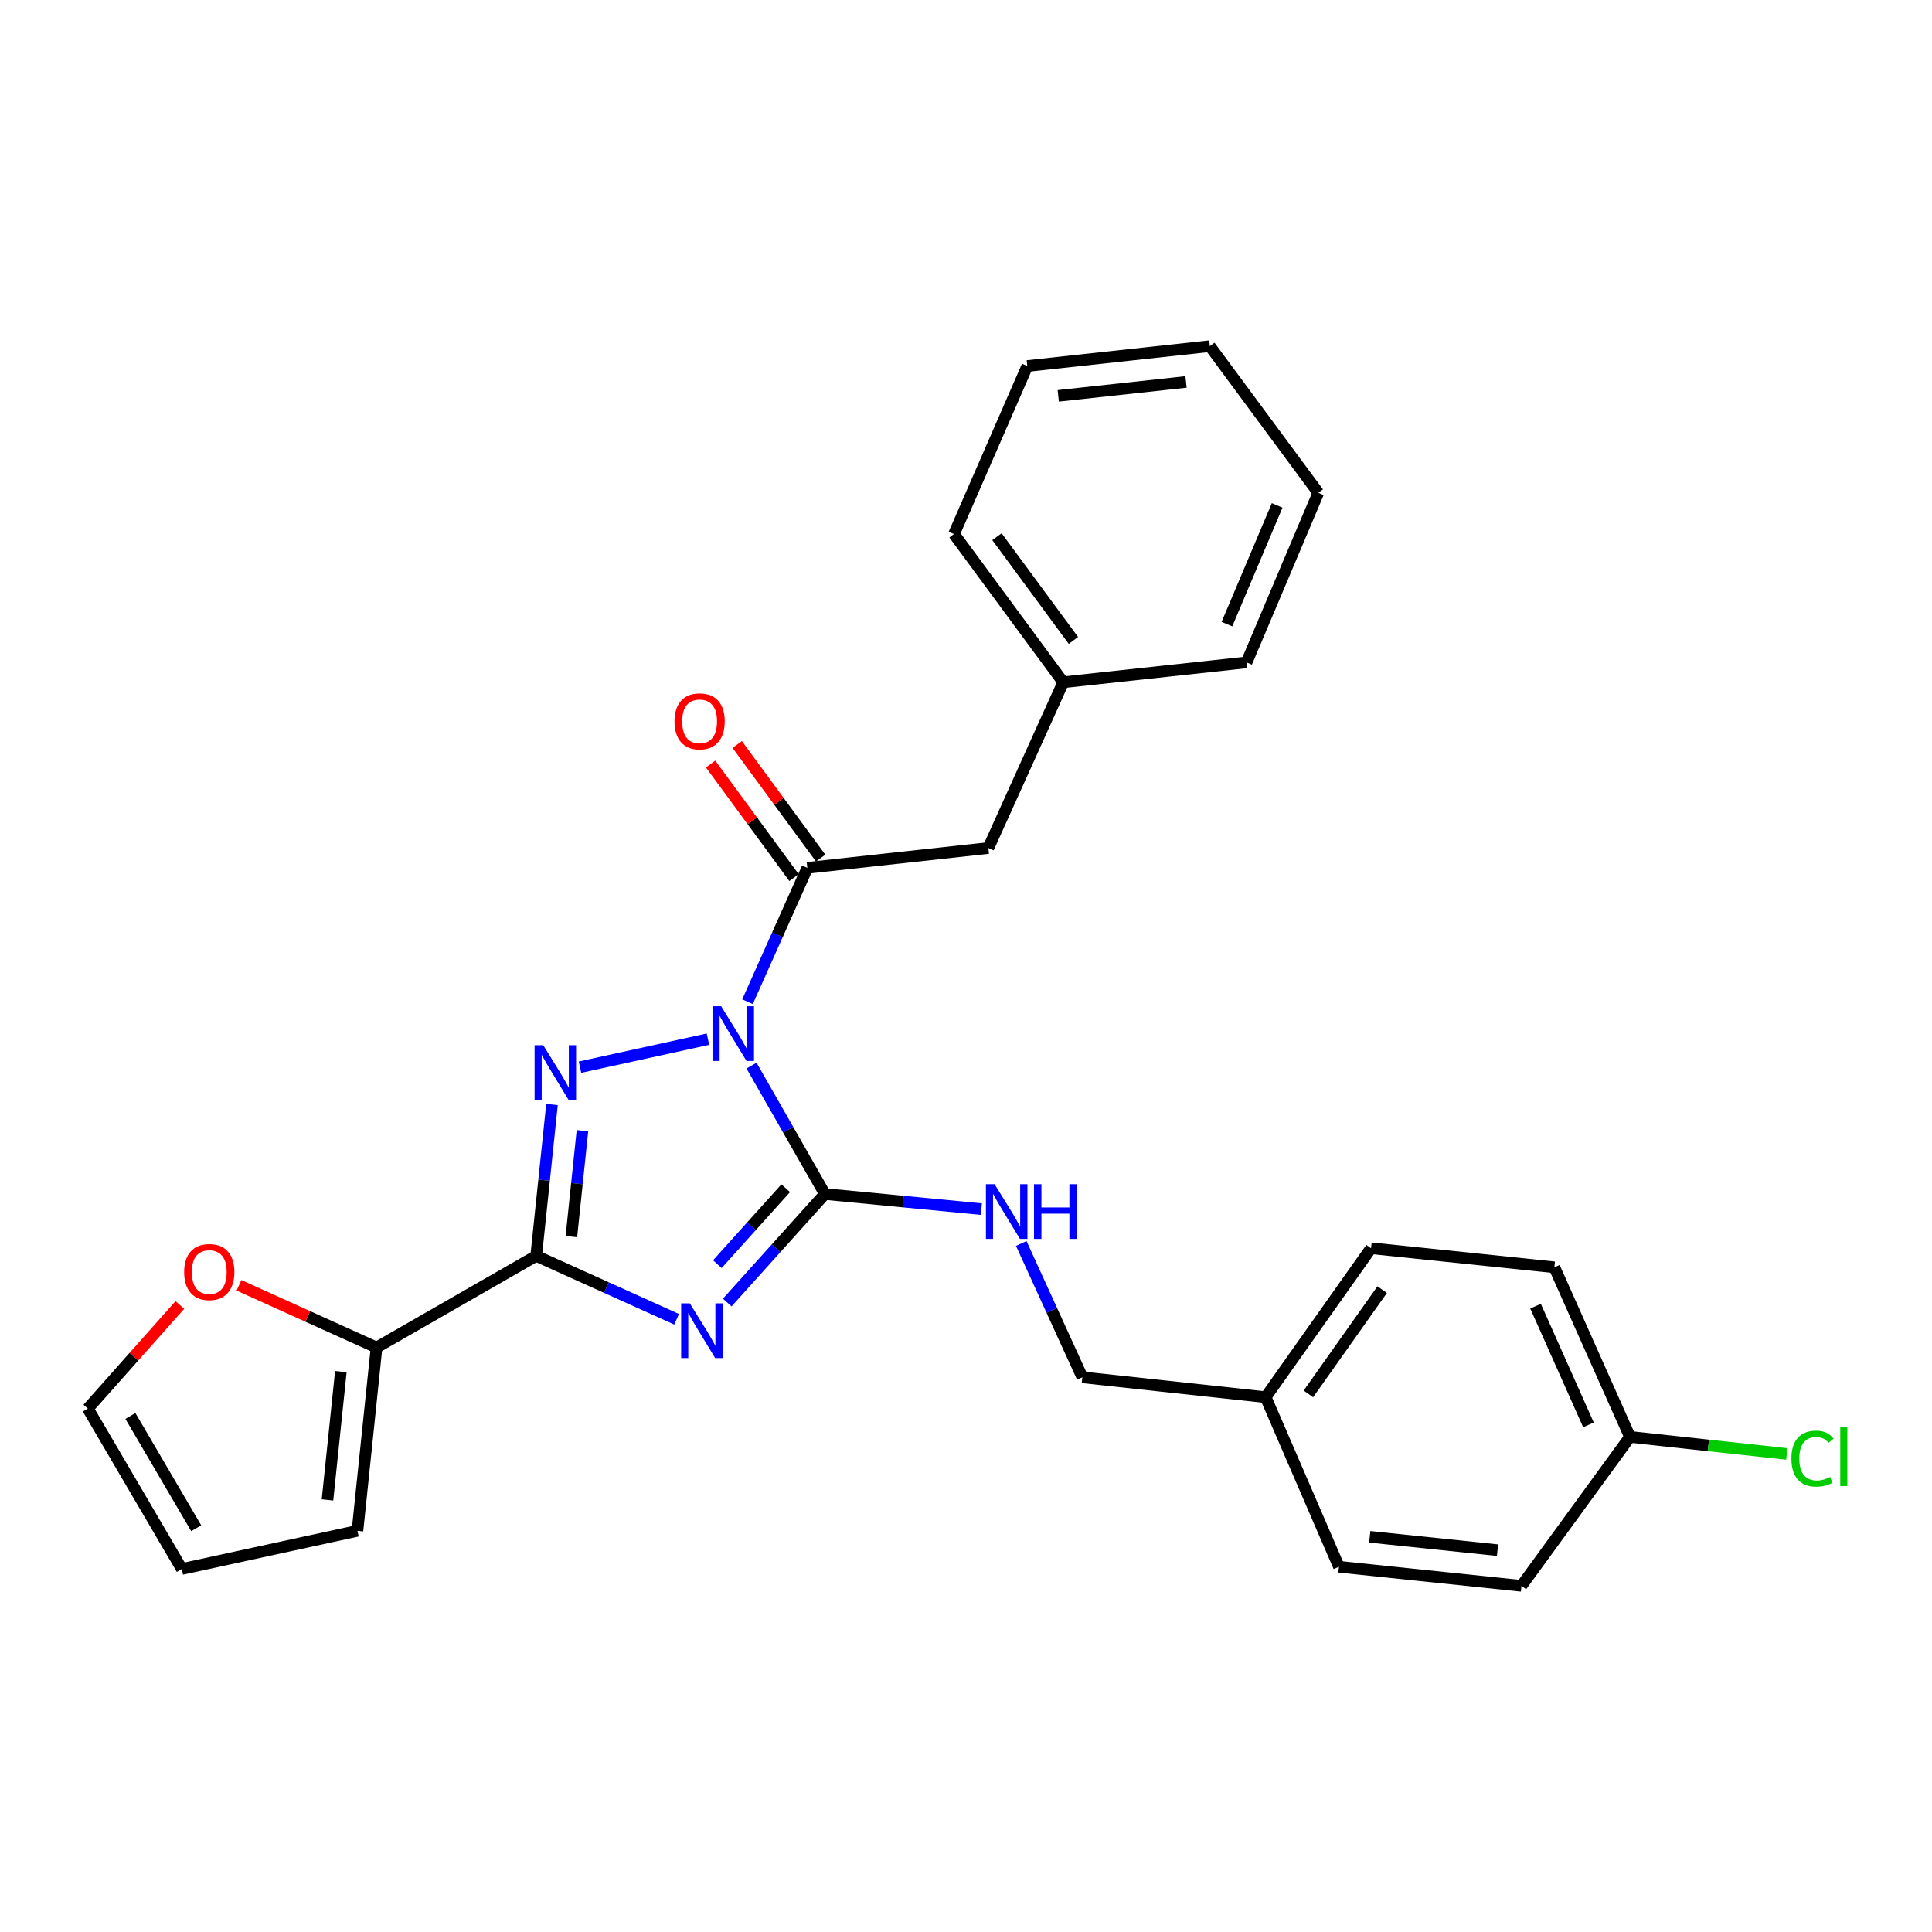 <?xml version='1.0' encoding='iso-8859-1'?>
<svg version='1.1' baseProfile='full'
              xmlns='http://www.w3.org/2000/svg'
                      xmlns:rdkit='http://www.rdkit.org/xml'
                      xmlns:xlink='http://www.w3.org/1999/xlink'
                  xml:space='preserve'
width='1000px' height='1000px' viewBox='0 0 1000 1000'>
<!-- END OF HEADER -->
<rect style='opacity:1.0;fill:#FFFFFF;stroke:none' width='1000' height='1000' x='0' y='0'> </rect>
<path class='bond-1' d='M 388.984,551.546 L 407.975,584.782' style='fill:none;fill-rule:evenodd;stroke:#0000FF;stroke-width:6px;stroke-linecap:butt;stroke-linejoin:miter;stroke-opacity:1' />
<path class='bond-1' d='M 407.975,584.782 L 426.966,618.018' style='fill:none;fill-rule:evenodd;stroke:#000000;stroke-width:6px;stroke-linecap:butt;stroke-linejoin:miter;stroke-opacity:1' />
<path class='bond-2' d='M 366.431,537.862 L 300.202,552.361' style='fill:none;fill-rule:evenodd;stroke:#0000FF;stroke-width:6px;stroke-linecap:butt;stroke-linejoin:miter;stroke-opacity:1' />
<path class='bond-4' d='M 386.906,518.486 L 402.39,483.844' style='fill:none;fill-rule:evenodd;stroke:#0000FF;stroke-width:6px;stroke-linecap:butt;stroke-linejoin:miter;stroke-opacity:1' />
<path class='bond-4' d='M 402.39,483.844 L 417.873,449.201' style='fill:none;fill-rule:evenodd;stroke:#000000;stroke-width:6px;stroke-linecap:butt;stroke-linejoin:miter;stroke-opacity:1' />
<path class='bond-0' d='M 376.426,674.187 L 401.696,646.102' style='fill:none;fill-rule:evenodd;stroke:#0000FF;stroke-width:6px;stroke-linecap:butt;stroke-linejoin:miter;stroke-opacity:1' />
<path class='bond-0' d='M 401.696,646.102 L 426.966,618.018' style='fill:none;fill-rule:evenodd;stroke:#000000;stroke-width:6px;stroke-linecap:butt;stroke-linejoin:miter;stroke-opacity:1' />
<path class='bond-0' d='M 371.307,654.334 L 388.996,634.675' style='fill:none;fill-rule:evenodd;stroke:#0000FF;stroke-width:6px;stroke-linecap:butt;stroke-linejoin:miter;stroke-opacity:1' />
<path class='bond-0' d='M 388.996,634.675 L 406.685,615.015' style='fill:none;fill-rule:evenodd;stroke:#000000;stroke-width:6px;stroke-linecap:butt;stroke-linejoin:miter;stroke-opacity:1' />
<path class='bond-27' d='M 350.213,682.857 L 313.868,666.449' style='fill:none;fill-rule:evenodd;stroke:#0000FF;stroke-width:6px;stroke-linecap:butt;stroke-linejoin:miter;stroke-opacity:1' />
<path class='bond-27' d='M 313.868,666.449 L 277.522,650.042' style='fill:none;fill-rule:evenodd;stroke:#000000;stroke-width:6px;stroke-linecap:butt;stroke-linejoin:miter;stroke-opacity:1' />
<path class='bond-6' d='M 426.966,618.018 L 467.459,621.927' style='fill:none;fill-rule:evenodd;stroke:#000000;stroke-width:6px;stroke-linecap:butt;stroke-linejoin:miter;stroke-opacity:1' />
<path class='bond-6' d='M 467.459,621.927 L 507.952,625.836' style='fill:none;fill-rule:evenodd;stroke:#0000FF;stroke-width:6px;stroke-linecap:butt;stroke-linejoin:miter;stroke-opacity:1' />
<path class='bond-3' d='M 285.711,571.7 L 281.617,610.871' style='fill:none;fill-rule:evenodd;stroke:#0000FF;stroke-width:6px;stroke-linecap:butt;stroke-linejoin:miter;stroke-opacity:1' />
<path class='bond-3' d='M 281.617,610.871 L 277.522,650.042' style='fill:none;fill-rule:evenodd;stroke:#000000;stroke-width:6px;stroke-linecap:butt;stroke-linejoin:miter;stroke-opacity:1' />
<path class='bond-3' d='M 301.475,585.228 L 298.609,612.647' style='fill:none;fill-rule:evenodd;stroke:#0000FF;stroke-width:6px;stroke-linecap:butt;stroke-linejoin:miter;stroke-opacity:1' />
<path class='bond-3' d='M 298.609,612.647 L 295.743,640.067' style='fill:none;fill-rule:evenodd;stroke:#000000;stroke-width:6px;stroke-linecap:butt;stroke-linejoin:miter;stroke-opacity:1' />
<path class='bond-5' d='M 277.522,650.042 L 194.898,697.471' style='fill:none;fill-rule:evenodd;stroke:#000000;stroke-width:6px;stroke-linecap:butt;stroke-linejoin:miter;stroke-opacity:1' />
<path class='bond-8' d='M 417.873,449.201 L 511.564,438.932' style='fill:none;fill-rule:evenodd;stroke:#000000;stroke-width:6px;stroke-linecap:butt;stroke-linejoin:miter;stroke-opacity:1' />
<path class='bond-9' d='M 424.758,444.145 L 403.166,414.746' style='fill:none;fill-rule:evenodd;stroke:#000000;stroke-width:6px;stroke-linecap:butt;stroke-linejoin:miter;stroke-opacity:1' />
<path class='bond-9' d='M 403.166,414.746 L 381.575,385.346' style='fill:none;fill-rule:evenodd;stroke:#FF0000;stroke-width:6px;stroke-linecap:butt;stroke-linejoin:miter;stroke-opacity:1' />
<path class='bond-9' d='M 410.988,454.258 L 389.396,424.859' style='fill:none;fill-rule:evenodd;stroke:#000000;stroke-width:6px;stroke-linecap:butt;stroke-linejoin:miter;stroke-opacity:1' />
<path class='bond-9' d='M 389.396,424.859 L 367.805,395.459' style='fill:none;fill-rule:evenodd;stroke:#FF0000;stroke-width:6px;stroke-linecap:butt;stroke-linejoin:miter;stroke-opacity:1' />
<path class='bond-7' d='M 194.898,697.471 L 159.295,681.375' style='fill:none;fill-rule:evenodd;stroke:#000000;stroke-width:6px;stroke-linecap:butt;stroke-linejoin:miter;stroke-opacity:1' />
<path class='bond-7' d='M 159.295,681.375 L 123.692,665.279' style='fill:none;fill-rule:evenodd;stroke:#FF0000;stroke-width:6px;stroke-linecap:butt;stroke-linejoin:miter;stroke-opacity:1' />
<path class='bond-10' d='M 194.898,697.471 L 185.018,792.348' style='fill:none;fill-rule:evenodd;stroke:#000000;stroke-width:6px;stroke-linecap:butt;stroke-linejoin:miter;stroke-opacity:1' />
<path class='bond-10' d='M 176.424,709.933 L 169.507,776.347' style='fill:none;fill-rule:evenodd;stroke:#000000;stroke-width:6px;stroke-linecap:butt;stroke-linejoin:miter;stroke-opacity:1' />
<path class='bond-13' d='M 528.595,643.619 L 544.406,678.257' style='fill:none;fill-rule:evenodd;stroke:#0000FF;stroke-width:6px;stroke-linecap:butt;stroke-linejoin:miter;stroke-opacity:1' />
<path class='bond-13' d='M 544.406,678.257 L 560.217,712.895' style='fill:none;fill-rule:evenodd;stroke:#000000;stroke-width:6px;stroke-linecap:butt;stroke-linejoin:miter;stroke-opacity:1' />
<path class='bond-11' d='M 93.102,675.454 L 69.278,702.271' style='fill:none;fill-rule:evenodd;stroke:#FF0000;stroke-width:6px;stroke-linecap:butt;stroke-linejoin:miter;stroke-opacity:1' />
<path class='bond-11' d='M 69.278,702.271 L 45.455,729.087' style='fill:none;fill-rule:evenodd;stroke:#000000;stroke-width:6px;stroke-linecap:butt;stroke-linejoin:miter;stroke-opacity:1' />
<path class='bond-16' d='M 511.564,438.932 L 550.327,353.138' style='fill:none;fill-rule:evenodd;stroke:#000000;stroke-width:6px;stroke-linecap:butt;stroke-linejoin:miter;stroke-opacity:1' />
<path class='bond-12' d='M 185.018,792.348 L 94.108,812.1' style='fill:none;fill-rule:evenodd;stroke:#000000;stroke-width:6px;stroke-linecap:butt;stroke-linejoin:miter;stroke-opacity:1' />
<path class='bond-28' d='M 45.455,729.087 L 94.108,812.1' style='fill:none;fill-rule:evenodd;stroke:#000000;stroke-width:6px;stroke-linecap:butt;stroke-linejoin:miter;stroke-opacity:1' />
<path class='bond-28' d='M 67.492,732.9 L 101.55,791.009' style='fill:none;fill-rule:evenodd;stroke:#000000;stroke-width:6px;stroke-linecap:butt;stroke-linejoin:miter;stroke-opacity:1' />
<path class='bond-15' d='M 560.217,712.895 L 655.095,723.174' style='fill:none;fill-rule:evenodd;stroke:#000000;stroke-width:6px;stroke-linecap:butt;stroke-linejoin:miter;stroke-opacity:1' />
<path class='bond-14' d='M 843.663,743.733 L 804.539,655.955' style='fill:none;fill-rule:evenodd;stroke:#000000;stroke-width:6px;stroke-linecap:butt;stroke-linejoin:miter;stroke-opacity:1' />
<path class='bond-14' d='M 822.189,737.521 L 794.802,676.077' style='fill:none;fill-rule:evenodd;stroke:#000000;stroke-width:6px;stroke-linecap:butt;stroke-linejoin:miter;stroke-opacity:1' />
<path class='bond-17' d='M 843.663,743.733 L 884.259,748.145' style='fill:none;fill-rule:evenodd;stroke:#000000;stroke-width:6px;stroke-linecap:butt;stroke-linejoin:miter;stroke-opacity:1' />
<path class='bond-17' d='M 884.259,748.145 L 924.855,752.557' style='fill:none;fill-rule:evenodd;stroke:#00CC00;stroke-width:6px;stroke-linecap:butt;stroke-linejoin:miter;stroke-opacity:1' />
<path class='bond-30' d='M 843.663,743.733 L 787.511,820.832' style='fill:none;fill-rule:evenodd;stroke:#000000;stroke-width:6px;stroke-linecap:butt;stroke-linejoin:miter;stroke-opacity:1' />
<path class='bond-20' d='M 655.095,723.174 L 693.032,810.952' style='fill:none;fill-rule:evenodd;stroke:#000000;stroke-width:6px;stroke-linecap:butt;stroke-linejoin:miter;stroke-opacity:1' />
<path class='bond-21' d='M 655.095,723.174 L 709.652,646.084' style='fill:none;fill-rule:evenodd;stroke:#000000;stroke-width:6px;stroke-linecap:butt;stroke-linejoin:miter;stroke-opacity:1' />
<path class='bond-21' d='M 677.224,721.48 L 715.414,667.517' style='fill:none;fill-rule:evenodd;stroke:#000000;stroke-width:6px;stroke-linecap:butt;stroke-linejoin:miter;stroke-opacity:1' />
<path class='bond-22' d='M 550.327,353.138 L 493.786,276.418' style='fill:none;fill-rule:evenodd;stroke:#000000;stroke-width:6px;stroke-linecap:butt;stroke-linejoin:miter;stroke-opacity:1' />
<path class='bond-22' d='M 555.599,331.494 L 516.021,277.79' style='fill:none;fill-rule:evenodd;stroke:#000000;stroke-width:6px;stroke-linecap:butt;stroke-linejoin:miter;stroke-opacity:1' />
<path class='bond-23' d='M 550.327,353.138 L 645.224,342.858' style='fill:none;fill-rule:evenodd;stroke:#000000;stroke-width:6px;stroke-linecap:butt;stroke-linejoin:miter;stroke-opacity:1' />
<path class='bond-18' d='M 787.511,820.832 L 693.032,810.952' style='fill:none;fill-rule:evenodd;stroke:#000000;stroke-width:6px;stroke-linecap:butt;stroke-linejoin:miter;stroke-opacity:1' />
<path class='bond-18' d='M 775.116,802.358 L 708.981,795.442' style='fill:none;fill-rule:evenodd;stroke:#000000;stroke-width:6px;stroke-linecap:butt;stroke-linejoin:miter;stroke-opacity:1' />
<path class='bond-19' d='M 804.539,655.955 L 709.652,646.084' style='fill:none;fill-rule:evenodd;stroke:#000000;stroke-width:6px;stroke-linecap:butt;stroke-linejoin:miter;stroke-opacity:1' />
<path class='bond-25' d='M 493.786,276.418 L 531.724,189.457' style='fill:none;fill-rule:evenodd;stroke:#000000;stroke-width:6px;stroke-linecap:butt;stroke-linejoin:miter;stroke-opacity:1' />
<path class='bond-24' d='M 645.224,342.858 L 682.354,255.081' style='fill:none;fill-rule:evenodd;stroke:#000000;stroke-width:6px;stroke-linecap:butt;stroke-linejoin:miter;stroke-opacity:1' />
<path class='bond-24' d='M 635.058,323.036 L 661.05,261.592' style='fill:none;fill-rule:evenodd;stroke:#000000;stroke-width:6px;stroke-linecap:butt;stroke-linejoin:miter;stroke-opacity:1' />
<path class='bond-26' d='M 682.354,255.081 L 626.212,179.168' style='fill:none;fill-rule:evenodd;stroke:#000000;stroke-width:6px;stroke-linecap:butt;stroke-linejoin:miter;stroke-opacity:1' />
<path class='bond-29' d='M 531.724,189.457 L 626.212,179.168' style='fill:none;fill-rule:evenodd;stroke:#000000;stroke-width:6px;stroke-linecap:butt;stroke-linejoin:miter;stroke-opacity:1' />
<path class='bond-29' d='M 547.747,204.898 L 613.888,197.695' style='fill:none;fill-rule:evenodd;stroke:#000000;stroke-width:6px;stroke-linecap:butt;stroke-linejoin:miter;stroke-opacity:1' />
<path  class='atom-0' d='M 373.267 520.835
L 382.547 535.835
Q 383.467 537.315, 384.947 539.995
Q 386.427 542.675, 386.507 542.835
L 386.507 520.835
L 390.267 520.835
L 390.267 549.155
L 386.387 549.155
L 376.427 532.755
Q 375.267 530.835, 374.027 528.635
Q 372.827 526.435, 372.467 525.755
L 372.467 549.155
L 368.787 549.155
L 368.787 520.835
L 373.267 520.835
' fill='#0000FF'/>
<path  class='atom-1' d='M 357.046 674.607
L 366.326 689.607
Q 367.246 691.087, 368.726 693.767
Q 370.206 696.447, 370.286 696.607
L 370.286 674.607
L 374.046 674.607
L 374.046 702.927
L 370.166 702.927
L 360.206 686.527
Q 359.046 684.607, 357.806 682.407
Q 356.606 680.207, 356.246 679.527
L 356.246 702.927
L 352.566 702.927
L 352.566 674.607
L 357.046 674.607
' fill='#0000FF'/>
<path  class='atom-3' d='M 281.181 540.995
L 290.461 555.995
Q 291.381 557.475, 292.861 560.155
Q 294.341 562.835, 294.421 562.995
L 294.421 540.995
L 298.181 540.995
L 298.181 569.315
L 294.301 569.315
L 284.341 552.915
Q 283.181 550.995, 281.941 548.795
Q 280.741 546.595, 280.381 545.915
L 280.381 569.315
L 276.701 569.315
L 276.701 540.995
L 281.181 540.995
' fill='#0000FF'/>
<path  class='atom-7' d='M 514.795 612.941
L 524.075 627.941
Q 524.995 629.421, 526.475 632.101
Q 527.955 634.781, 528.035 634.941
L 528.035 612.941
L 531.795 612.941
L 531.795 641.261
L 527.915 641.261
L 517.955 624.861
Q 516.795 622.941, 515.555 620.741
Q 514.355 618.541, 513.995 617.861
L 513.995 641.261
L 510.315 641.261
L 510.315 612.941
L 514.795 612.941
' fill='#0000FF'/>
<path  class='atom-7' d='M 535.195 612.941
L 539.035 612.941
L 539.035 624.981
L 553.515 624.981
L 553.515 612.941
L 557.355 612.941
L 557.355 641.261
L 553.515 641.261
L 553.515 628.181
L 539.035 628.181
L 539.035 641.261
L 535.195 641.261
L 535.195 612.941
' fill='#0000FF'/>
<path  class='atom-8' d='M 95.317 658.408
Q 95.317 651.608, 98.677 647.808
Q 102.037 644.008, 108.317 644.008
Q 114.597 644.008, 117.957 647.808
Q 121.317 651.608, 121.317 658.408
Q 121.317 665.288, 117.917 669.208
Q 114.517 673.088, 108.317 673.088
Q 102.077 673.088, 98.677 669.208
Q 95.317 665.328, 95.317 658.408
M 108.317 669.888
Q 112.637 669.888, 114.957 667.008
Q 117.317 664.088, 117.317 658.408
Q 117.317 652.848, 114.957 650.048
Q 112.637 647.208, 108.317 647.208
Q 103.997 647.208, 101.637 650.008
Q 99.317 652.808, 99.317 658.408
Q 99.317 664.128, 101.637 667.008
Q 103.997 669.888, 108.317 669.888
' fill='#FF0000'/>
<path  class='atom-10' d='M 349.12 373.368
Q 349.12 366.568, 352.48 362.768
Q 355.84 358.968, 362.12 358.968
Q 368.4 358.968, 371.76 362.768
Q 375.12 366.568, 375.12 373.368
Q 375.12 380.248, 371.72 384.168
Q 368.32 388.048, 362.12 388.048
Q 355.88 388.048, 352.48 384.168
Q 349.12 380.288, 349.12 373.368
M 362.12 384.848
Q 366.44 384.848, 368.76 381.968
Q 371.12 379.048, 371.12 373.368
Q 371.12 367.808, 368.76 365.008
Q 366.44 362.168, 362.12 362.168
Q 357.8 362.168, 355.44 364.968
Q 353.12 367.768, 353.12 373.368
Q 353.12 379.088, 355.44 381.968
Q 357.8 384.848, 362.12 384.848
' fill='#FF0000'/>
<path  class='atom-18' d='M 927.231 754.982
Q 927.231 747.942, 930.511 744.262
Q 933.831 740.542, 940.111 740.542
Q 945.951 740.542, 949.071 744.662
L 946.431 746.822
Q 944.151 743.822, 940.111 743.822
Q 935.831 743.822, 933.551 746.702
Q 931.311 749.542, 931.311 754.982
Q 931.311 760.582, 933.631 763.462
Q 935.991 766.342, 940.551 766.342
Q 943.671 766.342, 947.311 764.462
L 948.431 767.462
Q 946.951 768.422, 944.711 768.982
Q 942.471 769.542, 939.991 769.542
Q 933.831 769.542, 930.511 765.782
Q 927.231 762.022, 927.231 754.982
' fill='#00CC00'/>
<path  class='atom-18' d='M 952.511 738.822
L 956.191 738.822
L 956.191 769.182
L 952.511 769.182
L 952.511 738.822
' fill='#00CC00'/>
</svg>
